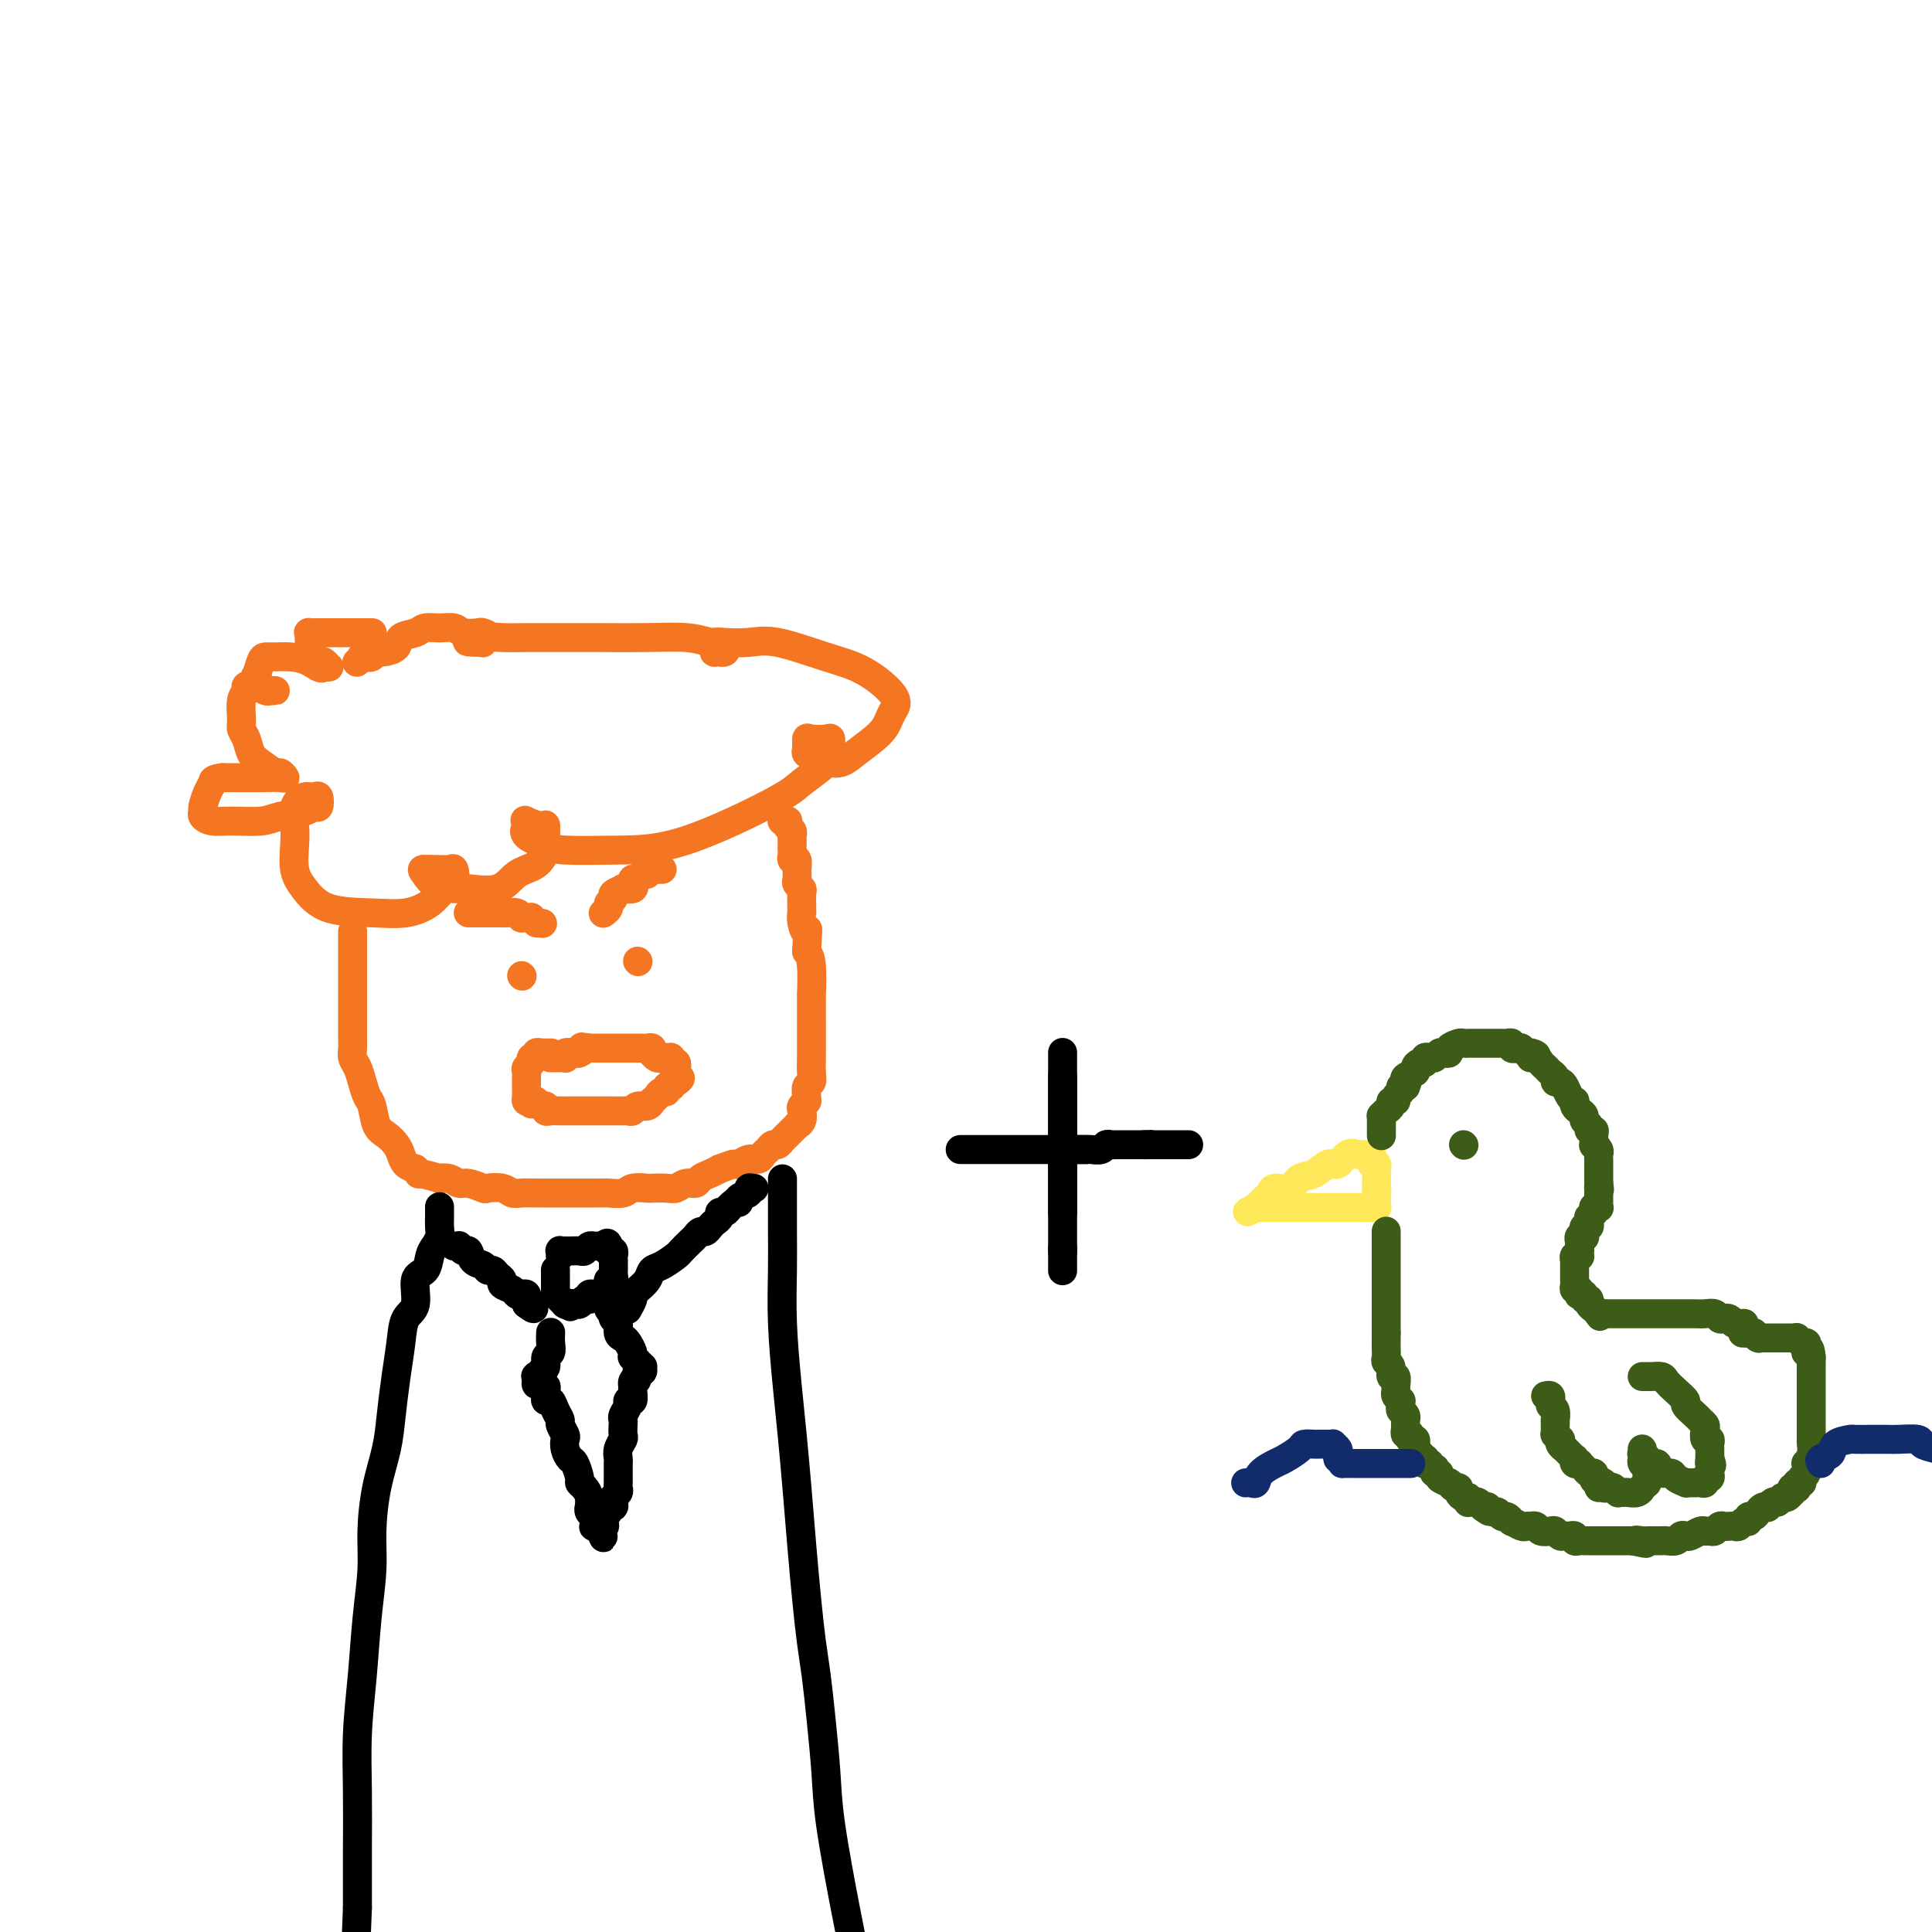 <svg viewBox='0 0 400 400' version='1.1' xmlns='http://www.w3.org/2000/svg' xmlns:xlink='http://www.w3.org/1999/xlink'><g fill='none' stroke='#F47623' stroke-width='6' stroke-linecap='round' stroke-linejoin='round'><path d='M77,131c-0.025,-0.000 -0.049,-0.000 0,0c0.049,0.000 0.172,0.000 0,0c-0.172,-0.000 -0.640,-0.000 -1,0c-0.360,0.000 -0.612,0.000 -1,0c-0.388,-0.000 -0.913,-0.001 -2,0c-1.087,0.001 -2.736,0.002 -4,0c-1.264,-0.002 -2.142,-0.009 -3,0c-0.858,0.009 -1.696,0.033 -2,0c-0.304,-0.033 -0.075,-0.124 0,0c0.075,0.124 -0.005,0.463 0,1c0.005,0.537 0.096,1.272 0,2c-0.096,0.728 -0.379,1.449 0,2c0.379,0.551 1.419,0.932 2,1c0.581,0.068 0.702,-0.178 1,0c0.298,0.178 0.773,0.779 1,1c0.227,0.221 0.208,0.063 0,0c-0.208,-0.063 -0.604,-0.032 -1,0'/><path d='M67,138c-0.323,0.917 -1.630,-0.289 -3,-1c-1.370,-0.711 -2.801,-0.925 -4,-1c-1.199,-0.075 -2.164,-0.012 -3,0c-0.836,0.012 -1.541,-0.029 -2,0c-0.459,0.029 -0.670,0.127 -1,1c-0.330,0.873 -0.778,2.521 -1,3c-0.222,0.479 -0.218,-0.211 0,0c0.218,0.211 0.652,1.325 1,2c0.348,0.675 0.612,0.913 1,1c0.388,0.087 0.900,0.024 1,0c0.100,-0.024 -0.213,-0.010 0,0c0.213,0.010 0.953,0.016 1,0c0.047,-0.016 -0.599,-0.054 -1,0c-0.401,0.054 -0.556,0.201 -1,0c-0.444,-0.201 -1.176,-0.748 -2,-1c-0.824,-0.252 -1.738,-0.209 -2,0c-0.262,0.209 0.129,0.583 0,1c-0.129,0.417 -0.778,0.878 -1,2c-0.222,1.122 -0.016,2.905 0,4c0.016,1.095 -0.157,1.503 0,2c0.157,0.497 0.643,1.085 1,2c0.357,0.915 0.583,2.158 1,3c0.417,0.842 1.024,1.283 2,2c0.976,0.717 2.321,1.709 3,2c0.679,0.291 0.692,-0.118 1,0c0.308,0.118 0.911,0.764 1,1c0.089,0.236 -0.337,0.063 -1,0c-0.663,-0.063 -1.563,-0.017 -3,0c-1.437,0.017 -3.411,0.005 -5,0c-1.589,-0.005 -2.795,-0.002 -4,0'/><path d='M46,161c-2.111,0.305 -1.887,0.568 -2,1c-0.113,0.432 -0.561,1.034 -1,2c-0.439,0.966 -0.868,2.297 -1,3c-0.132,0.703 0.033,0.778 0,1c-0.033,0.222 -0.265,0.592 0,1c0.265,0.408 1.027,0.853 2,1c0.973,0.147 2.159,-0.003 4,0c1.841,0.003 4.339,0.161 6,0c1.661,-0.161 2.484,-0.639 4,-1c1.516,-0.361 3.724,-0.604 5,-1c1.276,-0.396 1.618,-0.944 2,-1c0.382,-0.056 0.802,0.382 1,0c0.198,-0.382 0.172,-1.582 0,-2c-0.172,-0.418 -0.491,-0.052 -1,0c-0.509,0.052 -1.209,-0.209 -2,0c-0.791,0.209 -1.671,0.886 -2,2c-0.329,1.114 -0.105,2.663 0,4c0.105,1.337 0.091,2.463 0,4c-0.091,1.537 -0.259,3.485 0,5c0.259,1.515 0.943,2.597 2,4c1.057,1.403 2.485,3.126 5,4c2.515,0.874 6.117,0.898 9,1c2.883,0.102 5.046,0.283 7,0c1.954,-0.283 3.699,-1.028 5,-2c1.301,-0.972 2.157,-2.169 3,-3c0.843,-0.831 1.672,-1.294 2,-2c0.328,-0.706 0.154,-1.653 0,-2c-0.154,-0.347 -0.289,-0.093 -1,0c-0.711,0.093 -1.999,0.025 -3,0c-1.001,-0.025 -1.715,-0.007 -2,0c-0.285,0.007 -0.143,0.004 0,0'/><path d='M88,180c-0.992,-0.187 -0.470,0.345 0,1c0.470,0.655 0.890,1.433 2,2c1.110,0.567 2.909,0.921 4,1c1.091,0.079 1.473,-0.119 3,0c1.527,0.119 4.199,0.553 6,0c1.801,-0.553 2.732,-2.093 4,-3c1.268,-0.907 2.875,-1.181 4,-2c1.125,-0.819 1.768,-2.185 2,-3c0.232,-0.815 0.051,-1.081 0,-2c-0.051,-0.919 0.026,-2.493 0,-3c-0.026,-0.507 -0.154,0.052 -1,0c-0.846,-0.052 -2.409,-0.715 -3,-1c-0.591,-0.285 -0.208,-0.192 0,0c0.208,0.192 0.242,0.482 0,1c-0.242,0.518 -0.758,1.263 0,2c0.758,0.737 2.791,1.467 4,2c1.209,0.533 1.595,0.871 4,1c2.405,0.129 6.830,0.050 11,0c4.170,-0.050 8.084,-0.072 14,-2c5.916,-1.928 13.834,-5.764 18,-8c4.166,-2.236 4.579,-2.872 6,-4c1.421,-1.128 3.849,-2.747 5,-4c1.151,-1.253 1.026,-2.142 1,-3c-0.026,-0.858 0.046,-1.687 0,-2c-0.046,-0.313 -0.210,-0.109 -1,0c-0.790,0.109 -2.207,0.123 -3,0c-0.793,-0.123 -0.961,-0.384 -1,0c-0.039,0.384 0.051,1.412 0,2c-0.051,0.588 -0.245,0.735 0,1c0.245,0.265 0.927,0.647 2,1c1.073,0.353 2.536,0.676 4,1'/><path d='M173,158c1.560,0.057 2.461,-0.801 4,-2c1.539,-1.199 3.716,-2.741 5,-4c1.284,-1.259 1.675,-2.237 2,-3c0.325,-0.763 0.584,-1.312 1,-2c0.416,-0.688 0.991,-1.515 0,-3c-0.991,-1.485 -3.546,-3.627 -6,-5c-2.454,-1.373 -4.805,-1.976 -8,-3c-3.195,-1.024 -7.234,-2.468 -10,-3c-2.766,-0.532 -4.257,-0.153 -6,0c-1.743,0.153 -3.736,0.079 -5,0c-1.264,-0.079 -1.799,-0.165 -2,0c-0.201,0.165 -0.069,0.580 0,1c0.069,0.420 0.074,0.845 0,1c-0.074,0.155 -0.228,0.038 0,0c0.228,-0.038 0.838,0.001 1,0c0.162,-0.001 -0.123,-0.043 0,0c0.123,0.043 0.656,0.169 1,0c0.344,-0.169 0.501,-0.634 0,-1c-0.501,-0.366 -1.658,-0.634 -3,-1c-1.342,-0.366 -2.868,-0.830 -5,-1c-2.132,-0.170 -4.871,-0.045 -8,0c-3.129,0.045 -6.649,0.011 -10,0c-3.351,-0.011 -6.534,0.001 -9,0c-2.466,-0.001 -4.216,-0.014 -6,0c-1.784,0.014 -3.602,0.056 -5,0c-1.398,-0.056 -2.375,-0.211 -3,0c-0.625,0.211 -0.899,0.788 -1,1c-0.101,0.212 -0.029,0.061 0,0c0.029,-0.061 0.014,-0.030 0,0'/><path d='M100,133c-6.502,-0.012 -1.758,-0.543 0,-1c1.758,-0.457 0.529,-0.840 0,-1c-0.529,-0.160 -0.358,-0.096 -1,0c-0.642,0.096 -2.096,0.225 -3,0c-0.904,-0.225 -1.258,-0.804 -2,-1c-0.742,-0.196 -1.871,-0.007 -3,0c-1.129,0.007 -2.259,-0.166 -3,0c-0.741,0.166 -1.093,0.670 -2,1c-0.907,0.330 -2.371,0.484 -3,1c-0.629,0.516 -0.425,1.392 -1,2c-0.575,0.608 -1.929,0.946 -3,1c-1.071,0.054 -1.860,-0.178 -2,0c-0.140,0.178 0.369,0.766 0,1c-0.369,0.234 -1.614,0.114 -2,0c-0.386,-0.114 0.088,-0.223 0,0c-0.088,0.223 -0.740,0.778 -1,1c-0.260,0.222 -0.130,0.111 0,0'/><path d='M73,193c0.000,-0.013 0.000,-0.027 0,0c-0.000,0.027 -0.000,0.094 0,0c0.000,-0.094 0.000,-0.350 0,0c-0.000,0.350 -0.000,1.304 0,2c0.000,0.696 0.000,1.134 0,2c-0.000,0.866 -0.000,2.161 0,3c0.000,0.839 0.000,1.222 0,2c-0.000,0.778 -0.000,1.952 0,3c0.000,1.048 0.000,1.971 0,3c-0.000,1.029 -0.001,2.163 0,3c0.001,0.837 0.003,1.378 0,2c-0.003,0.622 -0.012,1.324 0,2c0.012,0.676 0.045,1.326 0,2c-0.045,0.674 -0.166,1.372 0,2c0.166,0.628 0.621,1.187 1,2c0.379,0.813 0.682,1.880 1,3c0.318,1.120 0.652,2.292 1,3c0.348,0.708 0.709,0.952 1,2c0.291,1.048 0.511,2.900 1,4c0.489,1.100 1.247,1.447 2,2c0.753,0.553 1.501,1.313 2,2c0.499,0.687 0.750,1.300 1,2c0.250,0.700 0.500,1.486 1,2c0.500,0.514 1.250,0.757 2,1'/><path d='M86,242c1.215,1.559 0.251,0.958 1,1c0.749,0.042 3.210,0.728 4,1c0.790,0.272 -0.093,0.129 0,0c0.093,-0.129 1.161,-0.245 2,0c0.839,0.245 1.450,0.849 2,1c0.550,0.151 1.040,-0.152 2,0c0.960,0.152 2.392,0.759 3,1c0.608,0.241 0.393,0.117 1,0c0.607,-0.117 2.035,-0.228 3,0c0.965,0.228 1.466,0.793 2,1c0.534,0.207 1.102,0.055 2,0c0.898,-0.055 2.127,-0.015 3,0c0.873,0.015 1.389,0.004 2,0c0.611,-0.004 1.318,-0.001 2,0c0.682,0.001 1.339,0.000 2,0c0.661,-0.000 1.327,-0.000 2,0c0.673,0.000 1.353,0.001 2,0c0.647,-0.001 1.260,-0.004 2,0c0.740,0.004 1.607,0.015 2,0c0.393,-0.015 0.313,-0.057 1,0c0.687,0.057 2.141,0.211 3,0c0.859,-0.211 1.122,-0.788 2,-1c0.878,-0.212 2.370,-0.061 3,0c0.630,0.061 0.396,0.031 1,0c0.604,-0.031 2.045,-0.064 3,0c0.955,0.064 1.425,0.224 2,0c0.575,-0.224 1.256,-0.834 2,-1c0.744,-0.166 1.550,0.110 2,0c0.450,-0.110 0.544,-0.607 1,-1c0.456,-0.393 1.273,-0.684 2,-1c0.727,-0.316 1.363,-0.658 2,-1'/><path d='M149,242c2.345,-0.863 2.708,-1.019 3,-1c0.292,0.019 0.512,0.213 1,0c0.488,-0.213 1.244,-0.831 2,-1c0.756,-0.169 1.512,0.113 2,0c0.488,-0.113 0.708,-0.622 1,-1c0.292,-0.378 0.656,-0.626 1,-1c0.344,-0.374 0.669,-0.873 1,-1c0.331,-0.127 0.667,0.120 1,0c0.333,-0.120 0.663,-0.606 1,-1c0.337,-0.394 0.683,-0.696 1,-1c0.317,-0.304 0.607,-0.610 1,-1c0.393,-0.390 0.889,-0.864 1,-1c0.111,-0.136 -0.163,0.065 0,0c0.163,-0.065 0.761,-0.395 1,-1c0.239,-0.605 0.117,-1.485 0,-2c-0.117,-0.515 -0.228,-0.667 0,-1c0.228,-0.333 0.797,-0.848 1,-1c0.203,-0.152 0.040,0.060 0,0c-0.040,-0.060 0.042,-0.391 0,-1c-0.042,-0.609 -0.207,-1.495 0,-2c0.207,-0.505 0.788,-0.628 1,-1c0.212,-0.372 0.057,-0.993 0,-2c-0.057,-1.007 -0.015,-2.402 0,-3c0.015,-0.598 0.004,-0.401 0,-1c-0.004,-0.599 -0.001,-1.994 0,-3c0.001,-1.006 0.001,-1.624 0,-2c-0.001,-0.376 -0.003,-0.510 0,-2c0.003,-1.490 0.011,-4.338 0,-5c-0.011,-0.662 -0.041,0.860 0,0c0.041,-0.860 0.155,-4.103 0,-6c-0.155,-1.897 -0.577,-2.449 -1,-3'/><path d='M167,197c0.370,-6.387 0.295,-4.353 0,-4c-0.295,0.353 -0.811,-0.974 -1,-2c-0.189,-1.026 -0.050,-1.752 0,-2c0.050,-0.248 0.009,-0.017 0,0c-0.009,0.017 0.012,-0.179 0,-1c-0.012,-0.821 -0.056,-2.267 0,-3c0.056,-0.733 0.211,-0.755 0,-1c-0.211,-0.245 -0.788,-0.714 -1,-1c-0.212,-0.286 -0.061,-0.387 0,-1c0.061,-0.613 0.030,-1.736 0,-2c-0.030,-0.264 -0.061,0.333 0,0c0.061,-0.333 0.212,-1.595 0,-2c-0.212,-0.405 -0.789,0.046 -1,0c-0.211,-0.046 -0.057,-0.590 0,-1c0.057,-0.410 0.016,-0.687 0,-1c-0.016,-0.313 -0.008,-0.662 0,-1c0.008,-0.338 0.016,-0.665 0,-1c-0.016,-0.335 -0.057,-0.678 0,-1c0.057,-0.322 0.211,-0.622 0,-1c-0.211,-0.378 -0.789,-0.832 -1,-1c-0.211,-0.168 -0.057,-0.049 0,0c0.057,0.049 0.016,0.027 0,0c-0.016,-0.027 -0.008,-0.060 0,0c0.008,0.060 0.016,0.212 0,0c-0.016,-0.212 -0.057,-0.789 0,-1c0.057,-0.211 0.211,-0.057 0,0c-0.211,0.057 -0.788,0.015 -1,0c-0.212,-0.015 -0.061,-0.004 0,0c0.061,0.004 0.030,0.002 0,0'/><path d='M108,202c0.000,0.000 0.100,0.100 0.1,0.1'/><path d='M132,199c0.000,0.000 0.100,0.100 0.1,0.1'/><path d='M97,189c-0.049,-0.000 -0.097,-0.000 0,0c0.097,0.000 0.341,0.000 1,0c0.659,-0.000 1.735,-0.000 2,0c0.265,0.000 -0.281,0.000 0,0c0.281,-0.000 1.388,-0.001 2,0c0.612,0.001 0.728,0.004 1,0c0.272,-0.004 0.699,-0.015 1,0c0.301,0.015 0.477,0.057 1,0c0.523,-0.057 1.394,-0.211 2,0c0.606,0.211 0.946,0.789 1,1c0.054,0.211 -0.178,0.057 0,0c0.178,-0.057 0.765,-0.016 1,0c0.235,0.016 0.119,0.008 0,0c-0.119,-0.008 -0.242,-0.016 0,0c0.242,0.016 0.848,0.056 1,0c0.152,-0.056 -0.151,-0.207 0,0c0.151,0.207 0.758,0.774 1,1c0.242,0.226 0.121,0.113 0,0'/><path d='M111,191c2.333,0.333 1.167,0.167 0,0'/><path d='M125,189c0.033,-0.024 0.066,-0.048 0,0c-0.066,0.048 -0.230,0.168 0,0c0.230,-0.168 0.854,-0.623 1,-1c0.146,-0.377 -0.187,-0.676 0,-1c0.187,-0.324 0.895,-0.675 1,-1c0.105,-0.325 -0.392,-0.626 0,-1c0.392,-0.374 1.674,-0.822 2,-1c0.326,-0.178 -0.302,-0.085 0,0c0.302,0.085 1.535,0.163 2,0c0.465,-0.163 0.163,-0.566 0,-1c-0.163,-0.434 -0.188,-0.900 0,-1c0.188,-0.100 0.589,0.165 1,0c0.411,-0.165 0.832,-0.762 1,-1c0.168,-0.238 0.084,-0.119 0,0'/><path d='M133,181c1.480,-1.177 1.182,-0.119 1,0c-0.182,0.119 -0.246,-0.700 0,-1c0.246,-0.300 0.802,-0.080 1,0c0.198,0.080 0.038,0.022 0,0c-0.038,-0.022 0.046,-0.006 0,0c-0.046,0.006 -0.223,0.002 0,0c0.223,-0.002 0.844,-0.000 1,0c0.156,0.000 -0.154,0.000 0,0c0.154,-0.000 0.773,-0.000 1,0c0.227,0.000 0.061,0.000 0,0c-0.061,-0.000 -0.017,-0.000 0,0c0.017,0.000 0.009,0.000 0,0'/><path d='M114,218c0.122,0.000 0.244,0.000 0,0c-0.244,-0.000 -0.854,-0.001 -1,0c-0.146,0.001 0.172,0.004 0,0c-0.172,-0.004 -0.835,-0.016 -1,0c-0.165,0.016 0.167,0.060 0,0c-0.167,-0.060 -0.833,-0.223 -1,0c-0.167,0.223 0.166,0.833 0,1c-0.166,0.167 -0.829,-0.110 -1,0c-0.171,0.110 0.150,0.608 0,1c-0.150,0.392 -0.772,0.679 -1,1c-0.228,0.321 -0.061,0.678 0,1c0.061,0.322 0.016,0.611 0,1c-0.016,0.389 -0.004,0.877 0,1c0.004,0.123 0.000,-0.121 0,0c-0.000,0.121 0.003,0.607 0,1c-0.003,0.393 -0.011,0.693 0,1c0.011,0.307 0.041,0.621 0,1c-0.041,0.379 -0.155,0.823 0,1c0.155,0.177 0.577,0.089 1,0'/><path d='M110,228c0.106,1.100 -0.130,0.351 0,0c0.130,-0.351 0.625,-0.304 1,0c0.375,0.304 0.629,0.866 1,1c0.371,0.134 0.860,-0.160 1,0c0.140,0.160 -0.068,0.775 0,1c0.068,0.225 0.413,0.060 1,0c0.587,-0.060 1.418,-0.016 2,0c0.582,0.016 0.915,0.004 1,0c0.085,-0.004 -0.079,-0.001 0,0c0.079,0.001 0.401,0.000 1,0c0.599,-0.000 1.473,-0.000 2,0c0.527,0.000 0.705,0.000 1,0c0.295,-0.000 0.708,-0.000 1,0c0.292,0.000 0.463,0.000 1,0c0.537,-0.000 1.439,-0.000 2,0c0.561,0.000 0.780,0.001 1,0c0.220,-0.001 0.439,-0.004 1,0c0.561,0.004 1.463,0.016 2,0c0.537,-0.016 0.708,-0.061 1,0c0.292,0.061 0.704,0.227 1,0c0.296,-0.227 0.475,-0.848 1,-1c0.525,-0.152 1.397,0.165 2,0c0.603,-0.165 0.936,-0.814 1,-1c0.064,-0.186 -0.142,0.090 0,0c0.142,-0.090 0.630,-0.545 1,-1c0.370,-0.455 0.620,-0.910 1,-1c0.380,-0.090 0.889,0.186 1,0c0.111,-0.186 -0.176,-0.833 0,-1c0.176,-0.167 0.817,0.147 1,0c0.183,-0.147 -0.090,-0.756 0,-1c0.090,-0.244 0.545,-0.122 1,0'/><path d='M140,224c1.702,-1.112 0.457,-0.890 0,-1c-0.457,-0.110 -0.126,-0.550 0,-1c0.126,-0.450 0.049,-0.909 0,-1c-0.049,-0.091 -0.068,0.186 0,0c0.068,-0.186 0.225,-0.834 0,-1c-0.225,-0.166 -0.830,0.151 -1,0c-0.170,-0.151 0.095,-0.772 0,-1c-0.095,-0.228 -0.551,-0.065 -1,0c-0.449,0.065 -0.891,0.031 -1,0c-0.109,-0.031 0.114,-0.060 0,0c-0.114,0.060 -0.566,0.208 -1,0c-0.434,-0.208 -0.851,-0.774 -1,-1c-0.149,-0.226 -0.029,-0.113 0,0c0.029,0.113 -0.034,0.226 0,0c0.034,-0.226 0.164,-0.793 0,-1c-0.164,-0.207 -0.622,-0.056 -1,0c-0.378,0.056 -0.675,0.015 -1,0c-0.325,-0.015 -0.679,-0.004 -1,0c-0.321,0.004 -0.611,0.001 -1,0c-0.389,-0.001 -0.878,-0.000 -1,0c-0.122,0.000 0.121,0.000 0,0c-0.121,-0.000 -0.607,-0.000 -1,0c-0.393,0.000 -0.693,0.000 -1,0c-0.307,-0.000 -0.621,-0.000 -1,0c-0.379,0.000 -0.822,0.000 -1,0c-0.178,-0.000 -0.089,-0.000 0,0c0.089,0.000 0.179,0.000 0,0c-0.179,-0.000 -0.625,-0.000 -1,0c-0.375,0.000 -0.678,0.000 -1,0c-0.322,-0.000 -0.663,-0.000 -1,0c-0.337,0.000 -0.668,0.000 -1,0'/><path d='M122,217c-2.649,-0.369 -1.270,-0.291 -1,0c0.270,0.291 -0.568,0.796 -1,1c-0.432,0.204 -0.458,0.107 -1,0c-0.542,-0.107 -1.599,-0.225 -2,0c-0.401,0.225 -0.145,0.792 0,1c0.145,0.208 0.179,0.056 0,0c-0.179,-0.056 -0.570,-0.015 -1,0c-0.430,0.015 -0.900,0.004 -1,0c-0.100,-0.004 0.169,-0.001 0,0c-0.169,0.001 -0.776,0.000 -1,0c-0.224,-0.000 -0.064,-0.000 0,0c0.064,0.000 0.032,0.000 0,0'/></g>
<g fill='none' stroke='#000000' stroke-width='6' stroke-linecap='round' stroke-linejoin='round'><path d='M91,250c0.000,0.048 0.001,0.096 0,0c-0.001,-0.096 -0.003,-0.335 0,0c0.003,0.335 0.012,1.243 0,2c-0.012,0.757 -0.043,1.362 0,2c0.043,0.638 0.161,1.309 0,2c-0.161,0.691 -0.602,1.403 -1,2c-0.398,0.597 -0.754,1.078 -1,2c-0.246,0.922 -0.380,2.285 -1,3c-0.620,0.715 -1.724,0.782 -2,2c-0.276,1.218 0.277,3.587 0,5c-0.277,1.413 -1.383,1.870 -2,3c-0.617,1.130 -0.746,2.935 -1,5c-0.254,2.065 -0.632,4.392 -1,7c-0.368,2.608 -0.725,5.499 -1,8c-0.275,2.501 -0.469,4.614 -1,7c-0.531,2.386 -1.399,5.046 -2,8c-0.601,2.954 -0.935,6.203 -1,9c-0.065,2.797 0.140,5.142 0,8c-0.140,2.858 -0.626,6.230 -1,10c-0.374,3.770 -0.636,7.938 -1,12c-0.364,4.062 -0.829,8.017 -1,12c-0.171,3.983 -0.046,7.996 0,12c0.046,4.004 0.013,8.001 0,12c-0.013,3.999 -0.007,7.999 0,12'/><path d='M74,395c-0.667,16.167 -0.333,13.083 0,10'/><path d='M162,245c-0.000,-0.520 -0.000,-1.041 0,-1c0.000,0.041 0.000,0.642 0,1c-0.000,0.358 -0.001,0.473 0,1c0.001,0.527 0.003,1.467 0,3c-0.003,1.533 -0.012,3.658 0,6c0.012,2.342 0.045,4.900 0,8c-0.045,3.100 -0.167,6.740 0,11c0.167,4.260 0.622,9.140 1,13c0.378,3.860 0.679,6.702 1,10c0.321,3.298 0.663,7.054 1,11c0.337,3.946 0.667,8.084 1,12c0.333,3.916 0.667,7.612 1,11c0.333,3.388 0.665,6.468 1,9c0.335,2.532 0.674,4.516 1,7c0.326,2.484 0.640,5.467 1,9c0.360,3.533 0.767,7.617 1,11c0.233,3.383 0.294,6.065 1,11c0.706,4.935 2.059,12.124 3,17c0.941,4.876 1.471,7.438 2,10'/><path d='M115,263c0.000,0.033 0.000,0.065 0,0c-0.000,-0.065 -0.000,-0.229 0,0c0.000,0.229 0.000,0.849 0,1c-0.000,0.151 -0.000,-0.167 0,0c0.000,0.167 0.000,0.819 0,1c-0.000,0.181 -0.000,-0.109 0,0c0.000,0.109 0.000,0.618 0,1c-0.000,0.382 -0.001,0.637 0,1c0.001,0.363 0.004,0.833 0,1c-0.004,0.167 -0.016,0.030 0,0c0.016,-0.030 0.061,0.048 0,0c-0.061,-0.048 -0.227,-0.223 0,0c0.227,0.223 0.846,0.844 1,1c0.154,0.156 -0.155,-0.154 0,0c0.155,0.154 0.776,0.773 1,1c0.224,0.227 0.050,0.061 0,0c-0.050,-0.061 0.025,-0.016 0,0c-0.025,0.016 -0.150,0.005 0,0c0.150,-0.005 0.575,-0.002 1,0'/><path d='M118,270c0.400,1.082 -0.100,0.286 0,0c0.100,-0.286 0.801,-0.061 1,0c0.199,0.061 -0.106,-0.040 0,0c0.106,0.040 0.621,0.221 1,0c0.379,-0.221 0.623,-0.844 1,-1c0.377,-0.156 0.889,0.154 1,0c0.111,-0.154 -0.178,-0.772 0,-1c0.178,-0.228 0.822,-0.065 1,0c0.178,0.065 -0.110,0.031 0,0c0.110,-0.031 0.618,-0.060 1,0c0.382,0.060 0.638,0.208 1,0c0.362,-0.208 0.829,-0.773 1,-1c0.171,-0.227 0.045,-0.117 0,0c-0.045,0.117 -0.008,0.242 0,0c0.008,-0.242 -0.012,-0.852 0,-1c0.012,-0.148 0.056,0.167 0,0c-0.056,-0.167 -0.211,-0.815 0,-1c0.211,-0.185 0.789,0.095 1,0c0.211,-0.095 0.057,-0.564 0,-1c-0.057,-0.436 -0.015,-0.838 0,-1c0.015,-0.162 0.004,-0.085 0,0c-0.004,0.085 -0.000,0.177 0,0c0.000,-0.177 -0.004,-0.622 0,-1c0.004,-0.378 0.015,-0.689 0,-1c-0.015,-0.311 -0.057,-0.623 0,-1c0.057,-0.377 0.211,-0.819 0,-1c-0.211,-0.181 -0.789,-0.101 -1,0c-0.211,0.101 -0.057,0.223 0,0c0.057,-0.223 0.015,-0.791 0,-1c-0.015,-0.209 -0.004,-0.060 0,0c0.004,0.060 0.002,0.030 0,0'/><path d='M126,258c-0.179,-1.236 -0.625,-0.328 -1,0c-0.375,0.328 -0.677,0.074 -1,0c-0.323,-0.074 -0.667,0.033 -1,0c-0.333,-0.033 -0.653,-0.205 -1,0c-0.347,0.205 -0.719,0.787 -1,1c-0.281,0.213 -0.471,0.057 -1,0c-0.529,-0.057 -1.395,-0.016 -2,0c-0.605,0.016 -0.947,0.008 -1,0c-0.053,-0.008 0.182,-0.016 0,0c-0.182,0.016 -0.781,0.056 -1,0c-0.219,-0.056 -0.059,-0.207 0,0c0.059,0.207 0.017,0.774 0,1c-0.017,0.226 -0.008,0.113 0,0'/><path d='M114,276c-0.002,0.046 -0.005,0.091 0,0c0.005,-0.091 0.016,-0.319 0,0c-0.016,0.319 -0.061,1.184 0,2c0.061,0.816 0.228,1.581 0,2c-0.228,0.419 -0.849,0.491 -1,1c-0.151,0.509 0.170,1.456 0,2c-0.170,0.544 -0.830,0.685 -1,1c-0.170,0.315 0.151,0.803 0,1c-0.151,0.197 -0.772,0.104 -1,0c-0.228,-0.104 -0.061,-0.220 0,0c0.061,0.220 0.018,0.777 0,1c-0.018,0.223 -0.009,0.111 0,0'/><path d='M111,286c-0.221,1.483 0.726,0.190 1,0c0.274,-0.190 -0.123,0.724 0,1c0.123,0.276 0.768,-0.085 1,0c0.232,0.085 0.051,0.617 0,1c-0.051,0.383 0.029,0.617 0,1c-0.029,0.383 -0.166,0.913 0,1c0.166,0.087 0.637,-0.271 1,0c0.363,0.271 0.619,1.171 1,2c0.381,0.829 0.886,1.587 1,2c0.114,0.413 -0.163,0.482 0,1c0.163,0.518 0.764,1.485 1,2c0.236,0.515 0.106,0.579 0,1c-0.106,0.421 -0.187,1.198 0,2c0.187,0.802 0.641,1.629 1,2c0.359,0.371 0.622,0.287 1,1c0.378,0.713 0.872,2.223 1,3c0.128,0.777 -0.109,0.820 0,1c0.109,0.180 0.564,0.496 1,1c0.436,0.504 0.853,1.195 1,2c0.147,0.805 0.025,1.722 0,2c-0.025,0.278 0.046,-0.084 0,0c-0.046,0.084 -0.208,0.615 0,1c0.208,0.385 0.787,0.625 1,1c0.213,0.375 0.061,0.885 0,1c-0.061,0.115 -0.030,-0.165 0,0c0.030,0.165 0.061,0.776 0,1c-0.061,0.224 -0.212,0.060 0,0c0.212,-0.060 0.788,-0.016 1,0c0.212,0.016 0.061,0.005 0,0c-0.061,-0.005 -0.030,-0.002 0,0'/><path d='M124,316c1.952,4.628 0.330,1.199 0,0c-0.330,-1.199 0.630,-0.167 1,0c0.370,0.167 0.151,-0.530 0,-1c-0.151,-0.470 -0.233,-0.714 0,-1c0.233,-0.286 0.781,-0.616 1,-1c0.219,-0.384 0.110,-0.824 0,-1c-0.110,-0.176 -0.222,-0.089 0,0c0.222,0.089 0.777,0.179 1,0c0.223,-0.179 0.112,-0.626 0,-1c-0.112,-0.374 -0.226,-0.673 0,-1c0.226,-0.327 0.793,-0.682 1,-1c0.207,-0.318 0.056,-0.601 0,-1c-0.056,-0.399 -0.015,-0.915 0,-1c0.015,-0.085 0.004,0.262 0,0c-0.004,-0.262 -0.002,-1.134 0,-2c0.002,-0.866 0.004,-1.728 0,-2c-0.004,-0.272 -0.015,0.044 0,0c0.015,-0.044 0.057,-0.449 0,-1c-0.057,-0.551 -0.211,-1.247 0,-2c0.211,-0.753 0.788,-1.563 1,-2c0.212,-0.437 0.061,-0.502 0,-1c-0.061,-0.498 -0.031,-1.430 0,-2c0.031,-0.570 0.065,-0.778 0,-1c-0.065,-0.222 -0.228,-0.459 0,-1c0.228,-0.541 0.846,-1.388 1,-2c0.154,-0.612 -0.156,-0.990 0,-1c0.156,-0.010 0.776,0.348 1,0c0.224,-0.348 0.050,-1.403 0,-2c-0.050,-0.597 0.025,-0.738 0,-1c-0.025,-0.262 -0.150,-0.646 0,-1c0.150,-0.354 0.575,-0.677 1,-1'/><path d='M132,285c1.239,-4.812 0.336,-1.341 0,0c-0.336,1.341 -0.104,0.552 0,0c0.104,-0.552 0.081,-0.866 0,-1c-0.081,-0.134 -0.218,-0.088 0,0c0.218,0.088 0.791,0.220 1,0c0.209,-0.220 0.052,-0.790 0,-1c-0.052,-0.210 -0.000,-0.060 0,0c0.000,0.060 -0.052,0.031 0,0c0.052,-0.031 0.206,-0.065 0,0c-0.206,0.065 -0.773,0.228 -1,0c-0.227,-0.228 -0.112,-0.848 0,-1c0.112,-0.152 0.223,0.163 0,0c-0.223,-0.163 -0.780,-0.803 -1,-1c-0.220,-0.197 -0.101,0.050 0,0c0.101,-0.050 0.186,-0.399 0,-1c-0.186,-0.601 -0.642,-1.456 -1,-2c-0.358,-0.544 -0.618,-0.777 -1,-1c-0.382,-0.223 -0.886,-0.437 -1,-1c-0.114,-0.563 0.162,-1.474 0,-2c-0.162,-0.526 -0.761,-0.667 -1,-1c-0.239,-0.333 -0.117,-0.859 0,-1c0.117,-0.141 0.227,0.103 0,0c-0.227,-0.103 -0.793,-0.553 -1,-1c-0.207,-0.447 -0.056,-0.889 0,-1c0.056,-0.111 0.016,0.111 0,0c-0.016,-0.111 -0.008,-0.556 0,-1'/><path d='M126,269c-1.000,-2.667 -0.500,-1.333 0,0'/><path d='M95,258c-0.542,-0.009 -1.084,-0.018 -1,0c0.084,0.018 0.795,0.064 1,0c0.205,-0.064 -0.096,-0.239 0,0c0.096,0.239 0.589,0.891 1,1c0.411,0.109 0.740,-0.325 1,0c0.260,0.325 0.450,1.411 1,2c0.550,0.589 1.458,0.683 2,1c0.542,0.317 0.718,0.859 1,1c0.282,0.141 0.671,-0.117 1,0c0.329,0.117 0.599,0.609 1,1c0.401,0.391 0.933,0.679 1,1c0.067,0.321 -0.332,0.673 0,1c0.332,0.327 1.395,0.627 2,1c0.605,0.373 0.750,0.817 1,1c0.250,0.183 0.603,0.105 1,0c0.397,-0.105 0.838,-0.238 1,0c0.162,0.238 0.043,0.847 0,1c-0.043,0.153 -0.012,-0.151 0,0c0.012,0.151 0.003,0.757 0,1c-0.003,0.243 -0.002,0.121 0,0'/><path d='M109,270c2.392,1.856 1.373,0.498 1,0c-0.373,-0.498 -0.100,-0.134 0,0c0.100,0.134 0.029,0.038 0,0c-0.029,-0.038 -0.014,-0.019 0,0'/><path d='M130,271c0.031,-0.054 0.063,-0.108 0,0c-0.063,0.108 -0.220,0.377 0,0c0.220,-0.377 0.818,-1.400 1,-2c0.182,-0.600 -0.052,-0.775 0,-1c0.052,-0.225 0.389,-0.498 1,-1c0.611,-0.502 1.497,-1.233 2,-2c0.503,-0.767 0.625,-1.571 1,-2c0.375,-0.429 1.003,-0.482 2,-1c0.997,-0.518 2.361,-1.502 3,-2c0.639,-0.498 0.552,-0.511 1,-1c0.448,-0.489 1.429,-1.455 2,-2c0.571,-0.545 0.730,-0.671 1,-1c0.270,-0.329 0.651,-0.861 1,-1c0.349,-0.139 0.667,0.117 1,0c0.333,-0.117 0.681,-0.605 1,-1c0.319,-0.395 0.610,-0.697 1,-1c0.390,-0.303 0.878,-0.607 1,-1c0.122,-0.393 -0.121,-0.875 0,-1c0.121,-0.125 0.606,0.107 1,0c0.394,-0.107 0.697,-0.554 1,-1'/><path d='M151,250c3.207,-3.185 0.723,-0.646 0,0c-0.723,0.646 0.313,-0.601 1,-1c0.687,-0.399 1.025,0.051 1,0c-0.025,-0.051 -0.413,-0.602 0,-1c0.413,-0.398 1.626,-0.643 2,-1c0.374,-0.357 -0.092,-0.827 0,-1c0.092,-0.173 0.740,-0.049 1,0c0.260,0.049 0.130,0.025 0,0'/><path d='M199,238c-0.180,0.000 -0.359,0.000 0,0c0.359,0.000 1.258,0.000 2,0c0.742,0.000 1.328,0.000 2,0c0.672,0.000 1.430,-0.000 3,0c1.570,0.000 3.950,0.000 6,0c2.050,-0.000 3.768,-0.000 5,0c1.232,0.000 1.976,0.000 3,0c1.024,0.000 2.326,0.000 3,0c0.674,-0.000 0.720,-0.000 1,0c0.280,0.000 0.794,0.000 1,0c0.206,0.000 0.103,0.000 0,0'/><path d='M220,223c0.000,-0.140 0.000,-0.281 0,0c0.000,0.281 0.000,0.983 0,1c-0.000,0.017 0.000,-0.652 0,0c-0.000,0.652 0.000,2.623 0,4c-0.000,1.377 0.000,2.158 0,3c0.000,0.842 -0.000,1.744 0,3c0.000,1.256 0.000,2.865 0,4c0.000,1.135 -0.000,1.795 0,3c0.000,1.205 0.000,2.953 0,4c-0.000,1.047 -0.000,1.391 0,2c0.000,0.609 0.000,1.484 0,2c0.000,0.516 0.000,0.674 0,1c0.000,0.326 0.000,0.819 0,1c0.000,0.181 0.000,0.049 0,0c0.000,-0.049 0.000,-0.014 0,0c0.000,0.014 0.000,0.007 0,0'/><path d='M219,238c-0.087,0.000 -0.173,0.000 0,0c0.173,-0.000 0.606,-0.000 1,0c0.394,0.000 0.750,0.000 1,0c0.250,-0.000 0.395,-0.000 1,0c0.605,0.000 1.672,0.001 2,0c0.328,-0.001 -0.081,-0.004 0,0c0.081,0.004 0.652,0.015 1,0c0.348,-0.015 0.473,-0.057 1,0c0.527,0.057 1.456,0.211 2,0c0.544,-0.211 0.704,-0.789 1,-1c0.296,-0.211 0.727,-0.057 1,0c0.273,0.057 0.388,0.015 1,0c0.612,-0.015 1.722,-0.004 2,0c0.278,0.004 -0.276,0.001 0,0c0.276,-0.001 1.382,-0.000 2,0c0.618,0.000 0.748,0.000 1,0c0.252,-0.000 0.626,-0.000 1,0'/><path d='M237,237c2.737,-0.155 0.578,-0.041 0,0c-0.578,0.041 0.423,0.011 1,0c0.577,-0.011 0.728,-0.003 1,0c0.272,0.003 0.664,0.001 1,0c0.336,-0.001 0.616,-0.000 1,0c0.384,0.000 0.872,0.000 1,0c0.128,-0.000 -0.105,-0.000 0,0c0.105,0.000 0.549,0.000 1,0c0.451,-0.000 0.909,-0.000 1,0c0.091,0.000 -0.186,0.000 0,0c0.186,-0.000 0.834,-0.000 1,0c0.166,0.000 -0.151,0.000 0,0c0.151,-0.000 0.772,-0.000 1,0c0.228,0.000 0.065,0.000 0,0c-0.065,-0.000 -0.033,-0.000 0,0'/><path d='M220,218c0.000,-0.095 0.000,-0.190 0,0c0.000,0.190 0.000,0.666 0,1c-0.000,0.334 0.000,0.527 0,1c-0.000,0.473 0.000,1.226 0,2c-0.000,0.774 0.000,1.568 0,2c0.000,0.432 -0.000,0.501 0,1c0.000,0.499 0.000,1.429 0,2c0.000,0.571 -0.000,0.784 0,1c0.000,0.216 0.000,0.435 0,1c-0.000,0.565 -0.000,1.475 0,2c0.000,0.525 0.000,0.664 0,1c0.000,0.336 0.000,0.868 0,1c0.000,0.132 0.000,-0.136 0,0c0.000,0.136 0.000,0.677 0,1c0.000,0.323 0.000,0.429 0,1c-0.000,0.571 -0.000,1.607 0,2c0.000,0.393 0.000,0.144 0,0c-0.000,-0.144 -0.000,-0.184 0,0c0.000,0.184 0.000,0.592 0,1'/><path d='M220,238c0.000,3.277 0.000,1.468 0,1c-0.000,-0.468 0.000,0.403 0,1c-0.000,0.597 0.000,0.919 0,1c-0.000,0.081 0.000,-0.079 0,0c0.000,0.079 -0.000,0.399 0,1c0.000,0.601 0.000,1.485 0,2c0.000,0.515 -0.000,0.663 0,1c0.000,0.337 0.000,0.864 0,1c-0.000,0.136 -0.000,-0.117 0,0c0.000,0.117 0.000,0.605 0,1c0.000,0.395 0.000,0.697 0,1c0.000,0.303 0.000,0.607 0,1c0.000,0.393 0.000,0.875 0,1c0.000,0.125 0.000,-0.106 0,0c-0.000,0.106 -0.000,0.549 0,1c0.000,0.451 0.000,0.908 0,1c-0.000,0.092 -0.000,-0.182 0,0c0.000,0.182 0.000,0.820 0,1c-0.000,0.180 -0.000,-0.096 0,0c0.000,0.096 0.000,0.566 0,1c-0.000,0.434 -0.000,0.833 0,1c0.000,0.167 0.000,0.101 0,0c-0.000,-0.101 -0.000,-0.238 0,0c0.000,0.238 0.000,0.852 0,1c-0.000,0.148 -0.000,-0.170 0,0c0.000,0.170 0.000,0.830 0,1c-0.000,0.170 -0.000,-0.148 0,0c0.000,0.148 0.000,0.761 0,1c-0.000,0.239 -0.000,0.103 0,0c0.000,-0.103 0.000,-0.172 0,0c0.000,0.172 0.000,0.586 0,1'/><path d='M220,259c0.000,3.266 0.000,0.931 0,0c-0.000,-0.931 0.000,-0.460 0,0c-0.000,0.460 0.000,0.907 0,1c-0.000,0.093 0.000,-0.167 0,0c0.000,0.167 -0.000,0.763 0,1c0.000,0.237 0.000,0.115 0,0c0.000,-0.115 -0.000,-0.223 0,0c0.000,0.223 0.000,0.778 0,1c-0.000,0.222 -0.000,0.112 0,0c0.000,-0.112 0.000,-0.226 0,0c0.000,0.226 0.000,0.793 0,1c0.000,0.207 0.000,0.056 0,0c0.000,-0.056 0.000,-0.015 0,0c0.000,0.015 0.000,0.004 0,0c0.000,-0.004 0.000,-0.002 0,0'/></g>
<g fill='none' stroke='#FEE859' stroke-width='6' stroke-linecap='round' stroke-linejoin='round'><path d='M282,239c-0.018,0.005 -0.035,0.009 0,0c0.035,-0.009 0.123,-0.033 0,0c-0.123,0.033 -0.458,0.121 -1,0c-0.542,-0.121 -1.290,-0.451 -2,0c-0.710,0.451 -1.382,1.684 -2,2c-0.618,0.316 -1.181,-0.284 -2,0c-0.819,0.284 -1.893,1.452 -3,2c-1.107,0.548 -2.247,0.476 -3,1c-0.753,0.524 -1.119,1.646 -2,2c-0.881,0.354 -2.278,-0.059 -3,0c-0.722,0.059 -0.768,0.590 -1,1c-0.232,0.410 -0.651,0.698 -1,1c-0.349,0.302 -0.630,0.617 -1,1c-0.370,0.383 -0.830,0.834 -1,1c-0.170,0.166 -0.048,0.047 0,0c0.048,-0.047 0.024,-0.024 0,0'/><path d='M260,250c-3.391,1.702 -0.867,0.456 0,0c0.867,-0.456 0.079,-0.122 0,0c-0.079,0.122 0.553,0.033 1,0c0.447,-0.033 0.710,-0.009 1,0c0.290,0.009 0.606,0.002 1,0c0.394,-0.002 0.865,-0.001 1,0c0.135,0.001 -0.066,0.000 0,0c0.066,-0.000 0.398,-0.000 1,0c0.602,0.000 1.474,0.000 2,0c0.526,-0.000 0.704,-0.000 1,0c0.296,0.000 0.708,0.000 1,0c0.292,-0.000 0.463,-0.000 1,0c0.537,0.000 1.440,0.000 2,0c0.560,-0.000 0.776,-0.000 1,0c0.224,0.000 0.456,0.000 1,0c0.544,-0.000 1.399,-0.000 2,0c0.601,0.000 0.949,0.000 1,0c0.051,-0.000 -0.194,-0.000 0,0c0.194,0.000 0.827,0.000 1,0c0.173,-0.000 -0.112,-0.000 0,0c0.112,0.000 0.622,0.000 1,0c0.378,-0.000 0.623,-0.000 1,0c0.377,0.000 0.886,0.000 1,0c0.114,-0.000 -0.165,-0.000 0,0c0.165,0.000 0.775,-0.000 1,0c0.225,0.000 0.064,-0.000 0,0c-0.064,0.000 -0.031,-0.000 0,0c0.031,0.000 0.060,-0.000 0,0c-0.060,0.000 -0.208,-0.000 0,0c0.208,0.000 0.774,0.000 1,0c0.226,0.000 0.113,0.000 0,0'/><path d='M283,250c3.578,0.000 1.022,-0.000 0,0c-1.022,0.000 -0.511,0.000 0,0'/><path d='M284,239c0.002,0.414 0.004,0.828 0,1c-0.004,0.172 -0.015,0.103 0,0c0.015,-0.103 0.057,-0.239 0,0c-0.057,0.239 -0.211,0.852 0,1c0.211,0.148 0.789,-0.168 1,0c0.211,0.168 0.057,0.820 0,1c-0.057,0.180 -0.015,-0.110 0,0c0.015,0.110 0.004,0.622 0,1c-0.004,0.378 -0.001,0.623 0,1c0.001,0.377 0.000,0.886 0,1c-0.000,0.114 -0.000,-0.165 0,0c0.000,0.165 0.000,0.775 0,1c-0.000,0.225 -0.000,0.064 0,0c0.000,-0.064 0.000,-0.032 0,0'/><path d='M285,246c0.155,1.321 0.041,1.123 0,1c-0.041,-0.123 -0.011,-0.173 0,0c0.011,0.173 0.003,0.568 0,1c-0.003,0.432 -0.001,0.900 0,1c0.001,0.100 0.001,-0.169 0,0c-0.001,0.169 -0.004,0.777 0,1c0.004,0.223 0.015,0.060 0,0c-0.015,-0.060 -0.056,-0.016 0,0c0.056,0.016 0.207,0.004 0,0c-0.207,-0.004 -0.774,-0.001 -1,0c-0.226,0.001 -0.113,0.001 0,0'/></g>
<g fill='none' stroke='#3D5C18' stroke-width='6' stroke-linecap='round' stroke-linejoin='round'><path d='M286,235c0.000,0.122 0.000,0.244 0,0c-0.000,-0.244 -0.000,-0.853 0,-1c0.000,-0.147 0.000,0.167 0,0c-0.000,-0.167 -0.001,-0.814 0,-1c0.001,-0.186 0.003,0.091 0,0c-0.003,-0.091 -0.011,-0.549 0,-1c0.011,-0.451 0.040,-0.895 0,-1c-0.040,-0.105 -0.150,0.130 0,0c0.150,-0.130 0.561,-0.626 1,-1c0.439,-0.374 0.906,-0.625 1,-1c0.094,-0.375 -0.186,-0.875 0,-1c0.186,-0.125 0.837,0.124 1,0c0.163,-0.124 -0.163,-0.621 0,-1c0.163,-0.379 0.813,-0.641 1,-1c0.187,-0.359 -0.089,-0.817 0,-1c0.089,-0.183 0.545,-0.092 1,0'/><path d='M291,225c0.765,-1.786 0.176,-1.252 0,-1c-0.176,0.252 0.061,0.221 0,0c-0.061,-0.221 -0.419,-0.633 0,-1c0.419,-0.367 1.614,-0.691 2,-1c0.386,-0.309 -0.037,-0.605 0,-1c0.037,-0.395 0.535,-0.889 1,-1c0.465,-0.111 0.898,0.163 1,0c0.102,-0.163 -0.128,-0.762 0,-1c0.128,-0.238 0.613,-0.116 1,0c0.387,0.116 0.676,0.224 1,0c0.324,-0.224 0.682,-0.782 1,-1c0.318,-0.218 0.596,-0.097 1,0c0.404,0.097 0.935,0.170 1,0c0.065,-0.170 -0.337,-0.581 0,-1c0.337,-0.419 1.413,-0.844 2,-1c0.587,-0.156 0.686,-0.042 1,0c0.314,0.042 0.843,0.011 1,0c0.157,-0.011 -0.059,-0.003 0,0c0.059,0.003 0.392,0.001 1,0c0.608,-0.001 1.490,-0.000 2,0c0.510,0.000 0.647,0.000 1,0c0.353,-0.000 0.922,-0.001 1,0c0.078,0.001 -0.334,0.004 0,0c0.334,-0.004 1.413,-0.015 2,0c0.587,0.015 0.682,0.056 1,0c0.318,-0.056 0.859,-0.207 1,0c0.141,0.207 -0.117,0.774 0,1c0.117,0.226 0.609,0.112 1,0c0.391,-0.112 0.682,-0.223 1,0c0.318,0.223 0.662,0.778 1,1c0.338,0.222 0.669,0.111 1,0'/><path d='M317,218c2.273,0.549 0.454,0.921 0,1c-0.454,0.079 0.457,-0.134 1,0c0.543,0.134 0.719,0.614 1,1c0.281,0.386 0.667,0.677 1,1c0.333,0.323 0.614,0.677 1,1c0.386,0.323 0.877,0.615 1,1c0.123,0.385 -0.121,0.864 0,1c0.121,0.136 0.607,-0.069 1,0c0.393,0.069 0.693,0.414 1,1c0.307,0.586 0.621,1.414 1,2c0.379,0.586 0.824,0.931 1,1c0.176,0.069 0.085,-0.136 0,0c-0.085,0.136 -0.162,0.614 0,1c0.162,0.386 0.564,0.682 1,1c0.436,0.318 0.905,0.659 1,1c0.095,0.341 -0.185,0.681 0,1c0.185,0.319 0.834,0.615 1,1c0.166,0.385 -0.153,0.859 0,1c0.153,0.141 0.777,-0.050 1,0c0.223,0.050 0.046,0.342 0,1c-0.046,0.658 0.040,1.682 0,2c-0.040,0.318 -0.207,-0.068 0,0c0.207,0.068 0.788,0.592 1,1c0.212,0.408 0.057,0.701 0,1c-0.057,0.299 -0.015,0.605 0,1c0.015,0.395 0.004,0.879 0,1c-0.004,0.121 -0.001,-0.122 0,0c0.001,0.122 0.000,0.610 0,1c-0.000,0.390 -0.000,0.682 0,1c0.000,0.318 0.000,0.662 0,1c-0.000,0.338 -0.000,0.669 0,1'/><path d='M331,245c0.309,2.080 0.083,1.279 0,1c-0.083,-0.279 -0.022,-0.037 0,0c0.022,0.037 0.006,-0.131 0,0c-0.006,0.131 -0.002,0.561 0,1c0.002,0.439 0.002,0.888 0,1c-0.002,0.112 -0.004,-0.113 0,0c0.004,0.113 0.015,0.565 0,1c-0.015,0.435 -0.057,0.853 0,1c0.057,0.147 0.212,0.024 0,0c-0.212,-0.024 -0.793,0.050 -1,0c-0.207,-0.050 -0.041,-0.225 0,0c0.041,0.225 -0.041,0.849 0,1c0.041,0.151 0.207,-0.171 0,0c-0.207,0.171 -0.786,0.834 -1,1c-0.214,0.166 -0.061,-0.167 0,0c0.061,0.167 0.030,0.833 0,1c-0.030,0.167 -0.061,-0.166 0,0c0.061,0.166 0.212,0.829 0,1c-0.212,0.171 -0.789,-0.151 -1,0c-0.211,0.151 -0.057,0.776 0,1c0.057,0.224 0.016,0.046 0,0c-0.016,-0.046 -0.008,0.039 0,0c0.008,-0.039 0.016,-0.203 0,0c-0.016,0.203 -0.057,0.771 0,1c0.057,0.229 0.211,0.118 0,0c-0.211,-0.118 -0.789,-0.243 -1,0c-0.211,0.243 -0.057,0.852 0,1c0.057,0.148 0.015,-0.167 0,0c-0.015,0.167 -0.004,0.814 0,1c0.004,0.186 0.001,-0.090 0,0c-0.001,0.090 -0.001,0.545 0,1'/><path d='M327,259c-0.618,2.162 -0.165,0.565 0,0c0.165,-0.565 0.040,-0.100 0,0c-0.040,0.100 0.003,-0.165 0,0c-0.003,0.165 -0.053,0.761 0,1c0.053,0.239 0.210,0.121 0,0c-0.210,-0.121 -0.788,-0.244 -1,0c-0.212,0.244 -0.057,0.854 0,1c0.057,0.146 0.015,-0.171 0,0c-0.015,0.171 -0.004,0.831 0,1c0.004,0.169 0.001,-0.151 0,0c-0.001,0.151 -0.000,0.775 0,1c0.000,0.225 0.000,0.050 0,0c-0.000,-0.050 -0.000,0.024 0,0c0.000,-0.024 0.000,-0.147 0,0c-0.000,0.147 -0.001,0.565 0,1c0.001,0.435 0.004,0.886 0,1c-0.004,0.114 -0.015,-0.109 0,0c0.015,0.109 0.055,0.551 0,1c-0.055,0.449 -0.207,0.904 0,1c0.207,0.096 0.772,-0.166 1,0c0.228,0.166 0.118,0.762 0,1c-0.118,0.238 -0.243,0.119 0,0c0.243,-0.119 0.854,-0.238 1,0c0.146,0.238 -0.172,0.833 0,1c0.172,0.167 0.834,-0.095 1,0c0.166,0.095 -0.166,0.547 0,1c0.166,0.453 0.829,0.906 1,1c0.171,0.094 -0.150,-0.171 0,0c0.150,0.171 0.771,0.777 1,1c0.229,0.223 0.065,0.064 0,0c-0.065,-0.064 -0.033,-0.032 0,0'/><path d='M331,272c0.710,1.083 -0.016,0.290 0,0c0.016,-0.290 0.774,-0.078 1,0c0.226,0.078 -0.079,0.021 0,0c0.079,-0.021 0.543,-0.006 1,0c0.457,0.006 0.906,0.001 1,0c0.094,-0.001 -0.168,-0.000 0,0c0.168,0.000 0.767,0.000 1,0c0.233,-0.000 0.100,-0.000 0,0c-0.100,0.000 -0.167,0.000 0,0c0.167,-0.000 0.569,-0.000 1,0c0.431,0.000 0.890,0.000 1,0c0.110,-0.000 -0.129,-0.000 0,0c0.129,0.000 0.626,0.000 1,0c0.374,-0.000 0.625,-0.000 1,0c0.375,0.000 0.874,-0.000 1,0c0.126,0.000 -0.121,0.000 0,0c0.121,-0.000 0.610,-0.000 1,0c0.390,0.000 0.682,0.000 1,0c0.318,-0.000 0.662,-0.000 1,0c0.338,0.000 0.671,0.000 1,0c0.329,-0.000 0.654,-0.000 1,0c0.346,0.000 0.711,0.000 1,0c0.289,-0.000 0.501,-0.001 1,0c0.499,0.001 1.285,0.004 2,0c0.715,-0.004 1.357,-0.015 2,0c0.643,0.015 1.285,0.056 2,0c0.715,-0.056 1.501,-0.208 2,0c0.499,0.208 0.711,0.777 1,1c0.289,0.223 0.655,0.098 1,0c0.345,-0.098 0.670,-0.171 1,0c0.330,0.171 0.665,0.585 1,1'/><path d='M359,274c4.267,0.309 0.933,0.083 0,0c-0.933,-0.083 0.533,-0.022 1,0c0.467,0.022 -0.067,0.006 0,0c0.067,-0.006 0.733,-0.002 1,0c0.267,0.002 0.133,0.001 0,0'/><path d='M287,255c0.000,-0.088 0.000,-0.176 0,0c0.000,0.176 0.000,0.614 0,1c0.000,0.386 0.000,0.718 0,1c0.000,0.282 0.000,0.512 0,1c-0.000,0.488 0.000,1.234 0,2c0.000,0.766 0.000,1.551 0,2c0.000,0.449 0.000,0.562 0,1c0.000,0.438 0.000,1.203 0,2c0.000,0.797 0.000,1.627 0,2c0.000,0.373 0.000,0.289 0,1c0.000,0.711 0.000,2.218 0,3c0.000,0.782 0.000,0.838 0,1c0.000,0.162 0.000,0.428 0,1c0.000,0.572 -0.000,1.449 0,2c0.000,0.551 0.000,0.775 0,1'/><path d='M287,276c0.001,3.382 0.004,1.339 0,1c-0.004,-0.339 -0.016,1.028 0,2c0.016,0.972 0.061,1.551 0,2c-0.061,0.449 -0.227,0.768 0,1c0.227,0.232 0.846,0.377 1,1c0.154,0.623 -0.156,1.725 0,2c0.156,0.275 0.778,-0.276 1,0c0.222,0.276 0.045,1.380 0,2c-0.045,0.620 0.041,0.758 0,1c-0.041,0.242 -0.208,0.590 0,1c0.208,0.410 0.792,0.883 1,1c0.208,0.117 0.042,-0.123 0,0c-0.042,0.123 0.041,0.608 0,1c-0.041,0.392 -0.207,0.693 0,1c0.207,0.307 0.788,0.622 1,1c0.212,0.378 0.057,0.818 0,1c-0.057,0.182 -0.015,0.105 0,0c0.015,-0.105 0.004,-0.240 0,0c-0.004,0.240 -0.002,0.853 0,1c0.002,0.147 0.004,-0.172 0,0c-0.004,0.172 -0.015,0.834 0,1c0.015,0.166 0.057,-0.166 0,0c-0.057,0.166 -0.211,0.829 0,1c0.211,0.171 0.788,-0.150 1,0c0.212,0.150 0.061,0.772 0,1c-0.061,0.228 -0.030,0.064 0,0c0.030,-0.064 0.060,-0.027 0,0c-0.060,0.027 -0.208,0.046 0,0c0.208,-0.046 0.774,-0.156 1,0c0.226,0.156 0.113,0.578 0,1'/><path d='M293,299c0.924,3.493 0.234,0.726 0,0c-0.234,-0.726 -0.011,0.589 0,1c0.011,0.411 -0.189,-0.082 0,0c0.189,0.082 0.769,0.739 1,1c0.231,0.261 0.115,0.126 0,0c-0.115,-0.126 -0.228,-0.244 0,0c0.228,0.244 0.797,0.850 1,1c0.203,0.150 0.039,-0.157 0,0c-0.039,0.157 0.046,0.778 0,1c-0.046,0.222 -0.222,0.044 0,0c0.222,-0.044 0.843,0.045 1,0c0.157,-0.045 -0.150,-0.223 0,0c0.150,0.223 0.756,0.847 1,1c0.244,0.153 0.125,-0.166 0,0c-0.125,0.166 -0.258,0.815 0,1c0.258,0.185 0.906,-0.095 1,0c0.094,0.095 -0.364,0.565 0,1c0.364,0.435 1.552,0.834 2,1c0.448,0.166 0.158,0.100 0,0c-0.158,-0.100 -0.183,-0.233 0,0c0.183,0.233 0.575,0.832 1,1c0.425,0.168 0.885,-0.095 1,0c0.115,0.095 -0.114,0.547 0,1c0.114,0.453 0.569,0.906 1,1c0.431,0.094 0.836,-0.172 1,0c0.164,0.172 0.086,0.782 0,1c-0.086,0.218 -0.181,0.045 0,0c0.181,-0.045 0.636,0.040 1,0c0.364,-0.040 0.636,-0.203 1,0c0.364,0.203 0.818,0.772 1,1c0.182,0.228 0.091,0.114 0,0'/><path d='M307,312c2.344,1.946 1.205,0.310 1,0c-0.205,-0.310 0.524,0.706 1,1c0.476,0.294 0.700,-0.132 1,0c0.300,0.132 0.676,0.824 1,1c0.324,0.176 0.597,-0.163 1,0c0.403,0.163 0.935,0.828 1,1c0.065,0.172 -0.337,-0.150 0,0c0.337,0.150 1.414,0.771 2,1c0.586,0.229 0.681,0.065 1,0c0.319,-0.065 0.863,-0.031 1,0c0.137,0.031 -0.132,0.060 0,0c0.132,-0.060 0.665,-0.208 1,0c0.335,0.208 0.471,0.774 1,1c0.529,0.226 1.451,0.113 2,0c0.549,-0.113 0.725,-0.228 1,0c0.275,0.228 0.647,0.797 1,1c0.353,0.203 0.686,0.040 1,0c0.314,-0.040 0.609,0.042 1,0c0.391,-0.042 0.878,-0.207 1,0c0.122,0.207 -0.122,0.788 0,1c0.122,0.212 0.611,0.057 1,0c0.389,-0.057 0.677,-0.015 1,0c0.323,0.015 0.682,0.004 1,0c0.318,-0.004 0.596,-0.001 1,0c0.404,0.001 0.935,0.000 1,0c0.065,-0.000 -0.334,-0.000 0,0c0.334,0.000 1.402,0.000 2,0c0.598,-0.000 0.727,-0.000 1,0c0.273,0.000 0.689,0.000 1,0c0.311,-0.000 0.517,-0.000 1,0c0.483,0.000 1.241,0.000 2,0'/><path d='M338,319c4.974,1.083 1.910,0.290 1,0c-0.910,-0.290 0.334,-0.078 1,0c0.666,0.078 0.752,0.021 1,0c0.248,-0.021 0.657,-0.006 1,0c0.343,0.006 0.621,0.003 1,0c0.379,-0.003 0.861,-0.004 1,0c0.139,0.004 -0.065,0.015 0,0c0.065,-0.015 0.398,-0.056 1,0c0.602,0.056 1.475,0.207 2,0c0.525,-0.207 0.704,-0.773 1,-1c0.296,-0.227 0.709,-0.114 1,0c0.291,0.114 0.459,0.228 1,0c0.541,-0.228 1.454,-0.797 2,-1c0.546,-0.203 0.724,-0.040 1,0c0.276,0.040 0.651,-0.042 1,0c0.349,0.042 0.671,0.207 1,0c0.329,-0.207 0.666,-0.786 1,-1c0.334,-0.214 0.667,-0.061 1,0c0.333,0.061 0.668,0.032 1,0c0.332,-0.032 0.663,-0.065 1,0c0.337,0.065 0.682,0.228 1,0c0.318,-0.228 0.610,-0.849 1,-1c0.390,-0.151 0.878,0.166 1,0c0.122,-0.166 -0.121,-0.815 0,-1c0.121,-0.185 0.606,0.095 1,0c0.394,-0.095 0.697,-0.565 1,-1c0.303,-0.435 0.606,-0.835 1,-1c0.394,-0.165 0.879,-0.096 1,0c0.121,0.096 -0.121,0.218 0,0c0.121,-0.218 0.606,-0.777 1,-1c0.394,-0.223 0.697,-0.112 1,0'/><path d='M368,311c1.574,-1.017 1.009,-1.061 1,-1c-0.009,0.061 0.537,0.226 1,0c0.463,-0.226 0.842,-0.844 1,-1c0.158,-0.156 0.094,0.151 0,0c-0.094,-0.151 -0.217,-0.758 0,-1c0.217,-0.242 0.776,-0.118 1,0c0.224,0.118 0.113,0.229 0,0c-0.113,-0.229 -0.227,-0.797 0,-1c0.227,-0.203 0.797,-0.042 1,0c0.203,0.042 0.041,-0.035 0,0c-0.041,0.035 0.041,0.183 0,0c-0.041,-0.183 -0.203,-0.696 0,-1c0.203,-0.304 0.772,-0.400 1,-1c0.228,-0.600 0.114,-1.703 0,-2c-0.114,-0.297 -0.227,0.211 0,0c0.227,-0.211 0.793,-1.141 1,-2c0.207,-0.859 0.056,-1.647 0,-2c-0.056,-0.353 -0.015,-0.271 0,-1c0.015,-0.729 0.004,-2.270 0,-3c-0.004,-0.730 -0.001,-0.647 0,-1c0.001,-0.353 0.000,-1.140 0,-2c-0.000,-0.860 -0.000,-1.794 0,-2c0.000,-0.206 0.000,0.314 0,0c-0.000,-0.314 -0.000,-1.464 0,-2c0.000,-0.536 0.000,-0.458 0,-1c-0.000,-0.542 -0.000,-1.704 0,-2c0.000,-0.296 0.000,0.274 0,0c-0.000,-0.274 -0.000,-1.393 0,-2c0.000,-0.607 0.000,-0.702 0,-1c-0.000,-0.298 -0.000,-0.799 0,-1c0.000,-0.201 0.000,-0.100 0,0'/><path d='M375,281c-0.222,-2.967 -0.778,-1.384 -1,-1c-0.222,0.384 -0.111,-0.432 0,-1c0.111,-0.568 0.222,-0.888 0,-1c-0.222,-0.112 -0.776,-0.016 -1,0c-0.224,0.016 -0.116,-0.048 0,0c0.116,0.048 0.241,0.209 0,0c-0.241,-0.209 -0.849,-0.788 -1,-1c-0.151,-0.212 0.153,-0.057 0,0c-0.153,0.057 -0.763,0.015 -1,0c-0.237,-0.015 -0.101,-0.004 0,0c0.101,0.004 0.167,0.001 0,0c-0.167,-0.001 -0.566,-0.000 -1,0c-0.434,0.000 -0.904,0.000 -1,0c-0.096,-0.000 0.180,-0.000 0,0c-0.180,0.000 -0.818,0.000 -1,0c-0.182,-0.000 0.091,0.000 0,0c-0.091,-0.000 -0.545,-0.000 -1,0c-0.455,0.000 -0.910,0.000 -1,0c-0.090,-0.000 0.186,-0.000 0,0c-0.186,0.000 -0.833,0.001 -1,0c-0.167,-0.001 0.147,-0.004 0,0c-0.147,0.004 -0.755,0.015 -1,0c-0.245,-0.015 -0.125,-0.057 0,0c0.125,0.057 0.257,0.211 0,0c-0.257,-0.211 -0.904,-0.789 -1,-1c-0.096,-0.211 0.359,-0.057 0,0c-0.359,0.057 -1.531,0.016 -2,0c-0.469,-0.016 -0.234,-0.008 0,0'/><path d='M340,285c0.438,0.001 0.876,0.003 1,0c0.124,-0.003 -0.067,-0.009 0,0c0.067,0.009 0.390,0.034 1,0c0.610,-0.034 1.507,-0.126 2,0c0.493,0.126 0.584,0.471 1,1c0.416,0.529 1.158,1.241 2,2c0.842,0.759 1.784,1.566 2,2c0.216,0.434 -0.296,0.496 0,1c0.296,0.504 1.399,1.449 2,2c0.601,0.551 0.701,0.707 1,1c0.299,0.293 0.798,0.722 1,1c0.202,0.278 0.107,0.403 0,1c-0.107,0.597 -0.225,1.666 0,2c0.225,0.334 0.792,-0.065 1,0c0.208,0.065 0.056,0.595 0,1c-0.056,0.405 -0.015,0.686 0,1c0.015,0.314 0.004,0.661 0,1c-0.004,0.339 -0.002,0.669 0,1'/><path d='M354,302c0.774,2.096 0.208,1.336 0,1c-0.208,-0.336 -0.060,-0.249 0,0c0.060,0.249 0.031,0.659 0,1c-0.031,0.341 -0.064,0.613 0,1c0.064,0.387 0.223,0.888 0,1c-0.223,0.112 -0.830,-0.166 -1,0c-0.170,0.166 0.095,0.777 0,1c-0.095,0.223 -0.552,0.060 -1,0c-0.448,-0.060 -0.889,-0.015 -1,0c-0.111,0.015 0.107,0.001 0,0c-0.107,-0.001 -0.538,0.010 -1,0c-0.462,-0.010 -0.953,-0.040 -1,0c-0.047,0.040 0.351,0.152 0,0c-0.351,-0.152 -1.451,-0.566 -2,-1c-0.549,-0.434 -0.547,-0.886 -1,-1c-0.453,-0.114 -1.360,0.110 -2,0c-0.640,-0.110 -1.012,-0.555 -1,-1c0.012,-0.445 0.410,-0.889 0,-1c-0.410,-0.111 -1.626,0.110 -2,0c-0.374,-0.110 0.096,-0.552 0,-1c-0.096,-0.448 -0.758,-0.902 -1,-1c-0.242,-0.098 -0.065,0.159 0,0c0.065,-0.159 0.016,-0.733 0,-1c-0.016,-0.267 -0.001,-0.226 0,0c0.001,0.226 -0.014,0.638 0,1c0.014,0.362 0.055,0.674 0,1c-0.055,0.326 -0.207,0.665 0,1c0.207,0.335 0.773,0.667 1,1c0.227,0.333 0.113,0.666 0,1'/><path d='M341,305c-0.001,0.631 -0.004,0.709 0,1c0.004,0.291 0.016,0.795 0,1c-0.016,0.205 -0.059,0.111 0,0c0.059,-0.111 0.219,-0.240 0,0c-0.219,0.240 -0.818,0.849 -1,1c-0.182,0.151 0.052,-0.156 0,0c-0.052,0.156 -0.391,0.775 -1,1c-0.609,0.225 -1.487,0.057 -2,0c-0.513,-0.057 -0.662,-0.001 -1,0c-0.338,0.001 -0.865,-0.051 -1,0c-0.135,0.051 0.123,0.206 0,0c-0.123,-0.206 -0.625,-0.774 -1,-1c-0.375,-0.226 -0.622,-0.112 -1,0c-0.378,0.112 -0.886,0.221 -1,0c-0.114,-0.221 0.166,-0.773 0,-1c-0.166,-0.227 -0.776,-0.127 -1,0c-0.224,0.127 -0.060,0.283 0,0c0.060,-0.283 0.016,-1.005 0,-1c-0.016,0.005 -0.004,0.737 0,1c0.004,0.263 0.001,0.057 0,0c-0.001,-0.057 -0.000,0.033 0,0c0.000,-0.033 0.000,-0.191 0,0c-0.000,0.191 -0.000,0.732 0,1c0.000,0.268 0.000,0.265 0,0c-0.000,-0.265 -0.000,-0.790 0,-1c0.000,-0.210 0.000,-0.105 0,0'/><path d='M331,307c-1.168,-0.472 -1.087,-0.652 -1,-1c0.087,-0.348 0.182,-0.864 0,-1c-0.182,-0.136 -0.641,0.108 -1,0c-0.359,-0.108 -0.618,-0.569 -1,-1c-0.382,-0.431 -0.886,-0.833 -1,-1c-0.114,-0.167 0.163,-0.100 0,0c-0.163,0.100 -0.766,0.233 -1,0c-0.234,-0.233 -0.100,-0.832 0,-1c0.100,-0.168 0.167,0.096 0,0c-0.167,-0.096 -0.567,-0.552 -1,-1c-0.433,-0.448 -0.900,-0.890 -1,-1c-0.100,-0.110 0.165,0.110 0,0c-0.165,-0.110 -0.762,-0.550 -1,-1c-0.238,-0.450 -0.116,-0.908 0,-1c0.116,-0.092 0.227,0.183 0,0c-0.227,-0.183 -0.793,-0.824 -1,-1c-0.207,-0.176 -0.056,0.112 0,0c0.056,-0.112 0.016,-0.625 0,-1c-0.016,-0.375 -0.008,-0.611 0,-1c0.008,-0.389 0.016,-0.931 0,-1c-0.016,-0.069 -0.057,0.336 0,0c0.057,-0.336 0.212,-1.414 0,-2c-0.212,-0.586 -0.793,-0.679 -1,-1c-0.207,-0.321 -0.042,-0.871 0,-1c0.042,-0.129 -0.040,0.161 0,0c0.040,-0.161 0.203,-0.774 0,-1c-0.203,-0.226 -0.772,-0.065 -1,0c-0.228,0.065 -0.114,0.032 0,0'/><path d='M303,237c0.000,0.000 0.100,0.100 0.1,0.1'/></g>
<g fill='none' stroke='#122B6A' stroke-width='6' stroke-linecap='round' stroke-linejoin='round'><path d='M258,307c-0.085,0.012 -0.170,0.024 0,0c0.170,-0.024 0.597,-0.086 1,0c0.403,0.086 0.784,0.318 1,0c0.216,-0.318 0.266,-1.185 1,-2c0.734,-0.815 2.151,-1.577 3,-2c0.849,-0.423 1.131,-0.506 2,-1c0.869,-0.494 2.327,-1.400 3,-2c0.673,-0.600 0.561,-0.893 1,-1c0.439,-0.107 1.428,-0.029 2,0c0.572,0.029 0.727,0.007 1,0c0.273,-0.007 0.665,0.001 1,0c0.335,-0.001 0.611,-0.012 1,0c0.389,0.012 0.889,0.045 1,0c0.111,-0.045 -0.166,-0.170 0,0c0.166,0.170 0.777,0.633 1,1c0.223,0.367 0.060,0.637 0,1c-0.060,0.363 -0.017,0.818 0,1c0.017,0.182 0.009,0.091 0,0'/><path d='M277,302c1.017,0.691 1.060,0.917 1,1c-0.060,0.083 -0.224,0.022 0,0c0.224,-0.022 0.834,-0.006 1,0c0.166,0.006 -0.114,0.002 0,0c0.114,-0.002 0.622,-0.000 1,0c0.378,0.000 0.626,0.000 1,0c0.374,-0.000 0.873,-0.000 1,0c0.127,0.000 -0.120,0.000 0,0c0.120,-0.000 0.607,-0.000 1,0c0.393,0.000 0.693,0.000 1,0c0.307,-0.000 0.621,-0.000 1,0c0.379,0.000 0.822,0.000 1,0c0.178,-0.000 0.089,-0.000 0,0c-0.089,0.000 -0.179,0.000 0,0c0.179,-0.000 0.626,-0.000 1,0c0.374,0.000 0.674,0.000 1,0c0.326,-0.000 0.676,-0.000 1,0c0.324,0.000 0.622,0.000 1,0c0.378,-0.000 0.837,-0.000 1,0c0.163,0.000 0.030,0.000 0,0c-0.030,-0.000 0.045,-0.000 0,0c-0.045,0.000 -0.208,0.000 0,0c0.208,-0.000 0.787,-0.000 1,0c0.213,0.000 0.061,0.000 0,0c-0.061,0.000 -0.030,0.000 0,0'/><path d='M377,303c-0.220,-0.362 -0.440,-0.724 0,-1c0.440,-0.276 1.539,-0.466 2,-1c0.461,-0.534 0.283,-1.411 1,-2c0.717,-0.589 2.328,-0.890 3,-1c0.672,-0.110 0.404,-0.029 1,0c0.596,0.029 2.055,0.007 3,0c0.945,-0.007 1.375,0.001 2,0c0.625,-0.001 1.444,-0.011 2,0c0.556,0.011 0.850,0.044 2,0c1.150,-0.044 3.156,-0.166 4,0c0.844,0.166 0.527,0.619 1,1c0.473,0.381 1.737,0.691 3,1'/></g>
</svg>